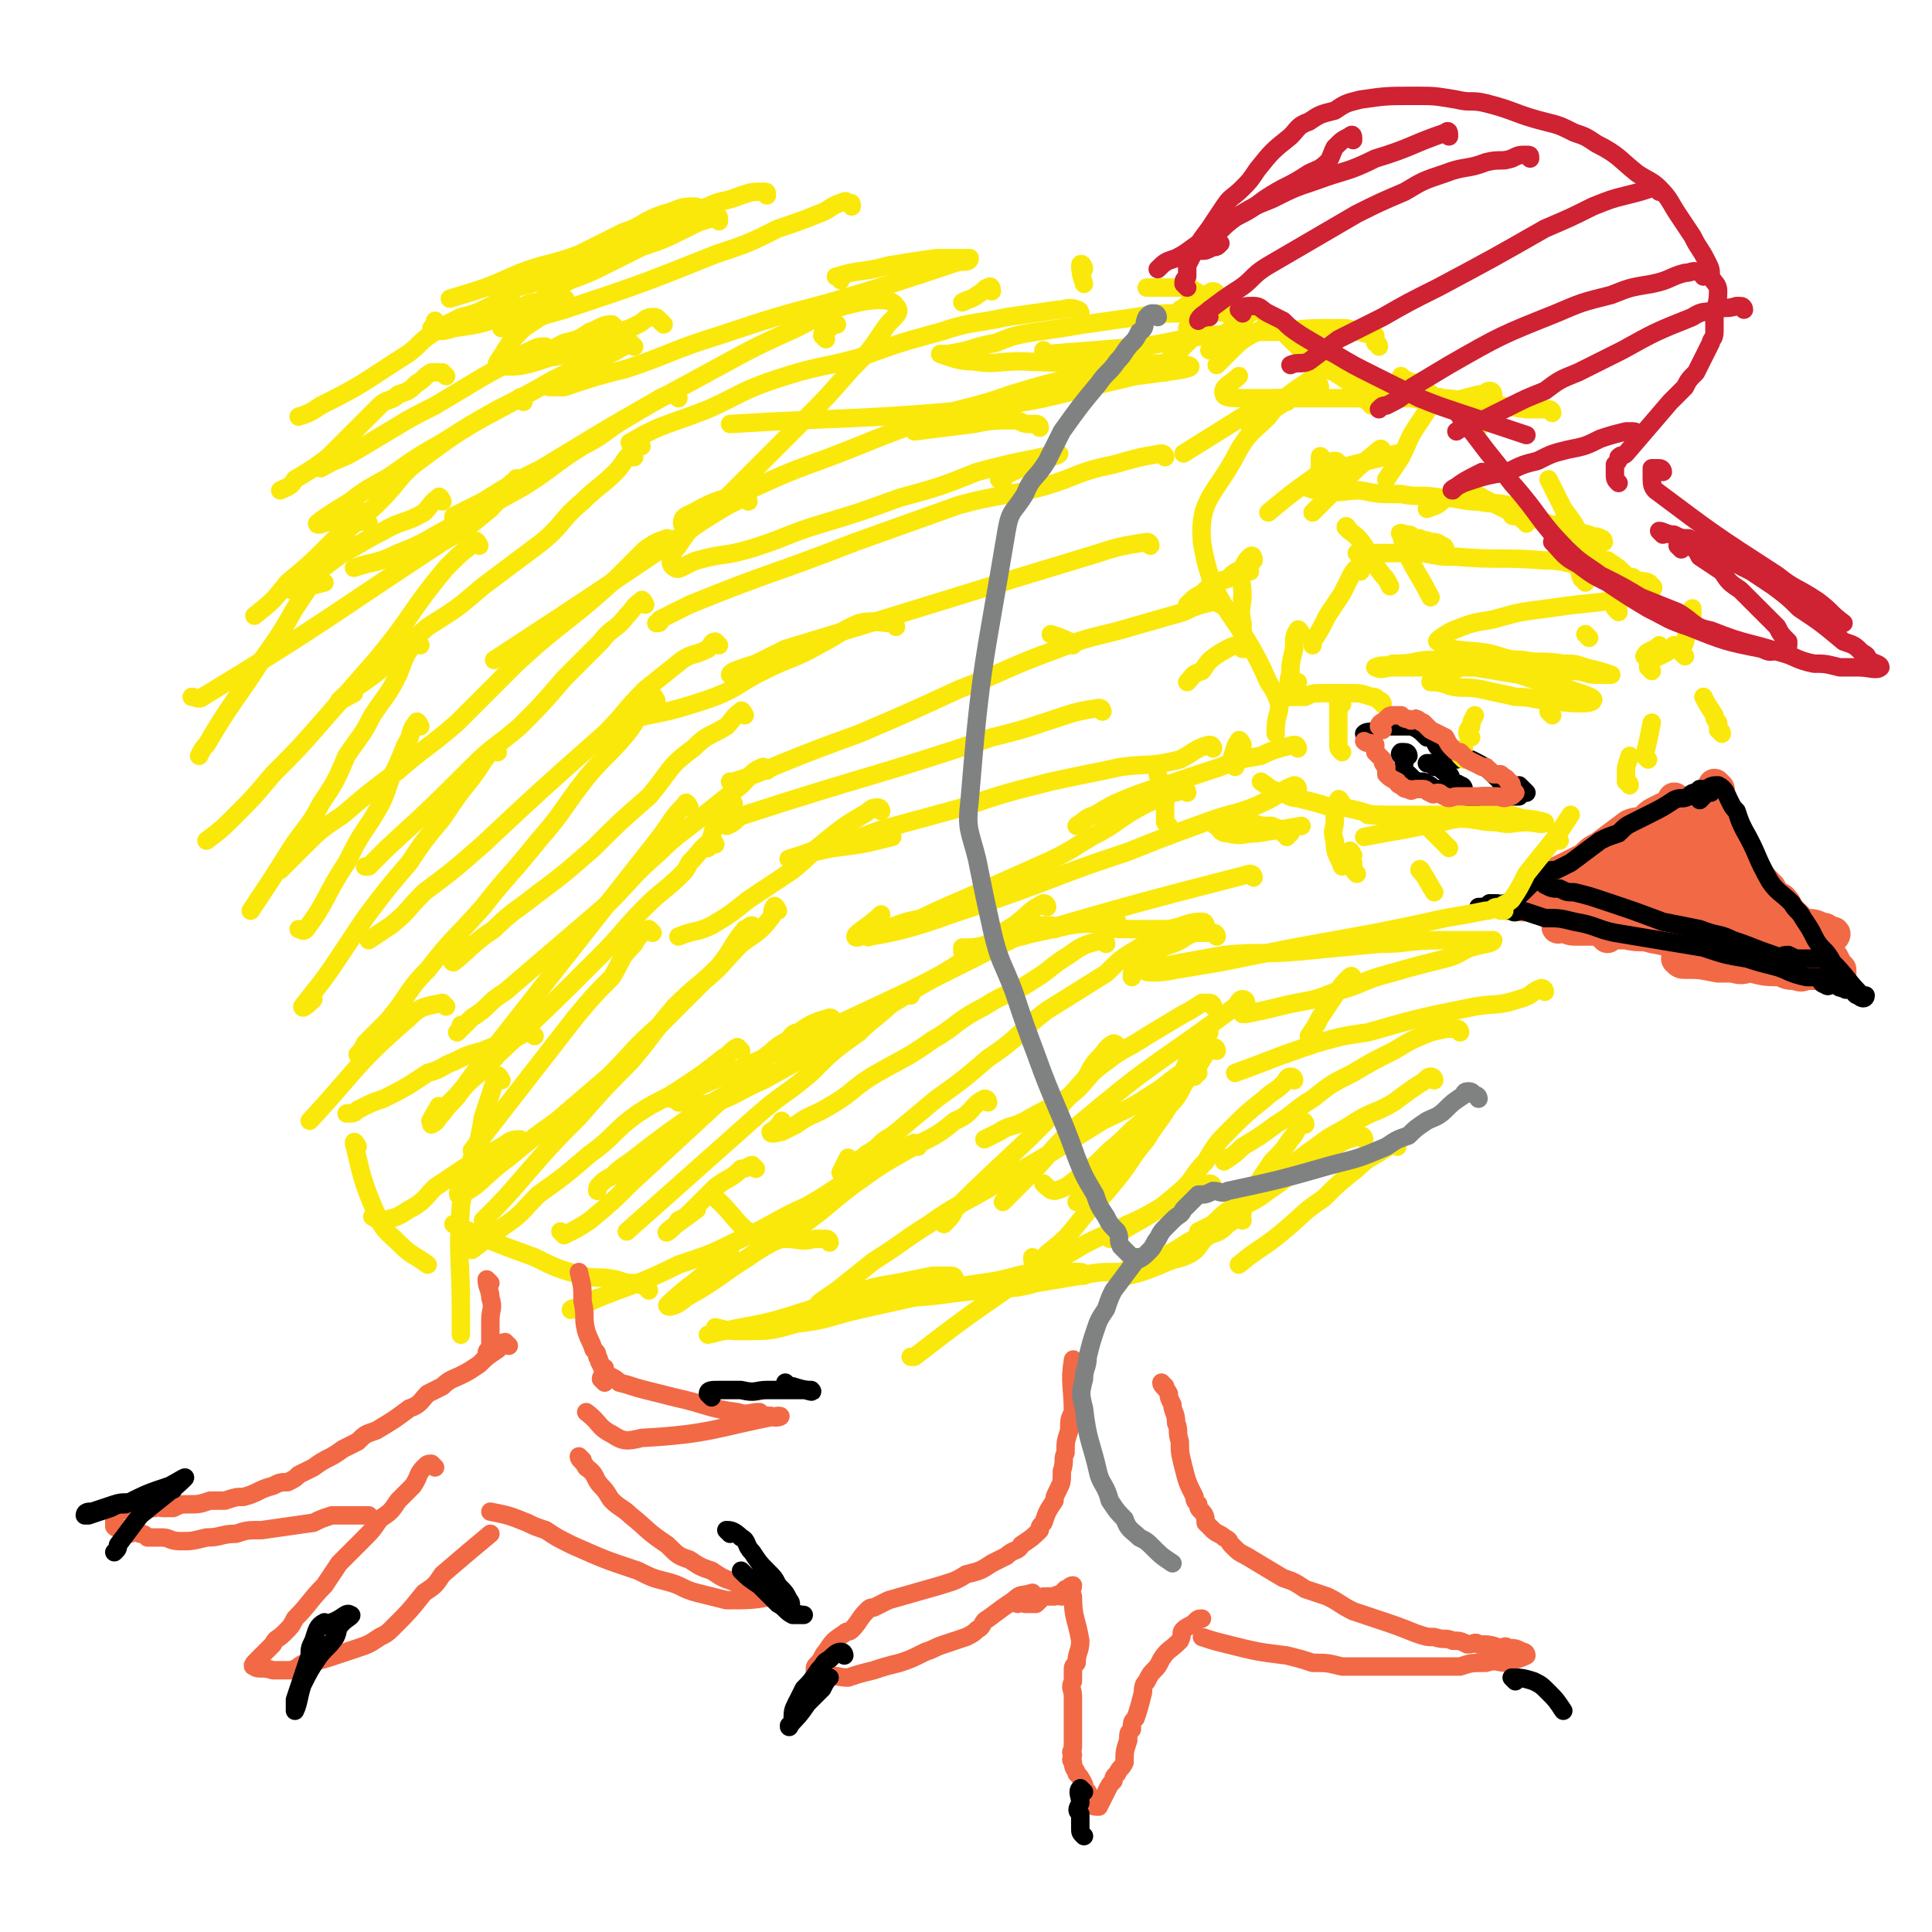 <svg viewBox='0 0 524 524' version='1.1' xmlns='http://www.w3.org/2000/svg' xmlns:xlink='http://www.w3.org/1999/xlink'><g fill='none' stroke='#F26946' stroke-width='9' stroke-linecap='round' stroke-linejoin='round'><path d='M466,214c0,0 -1,-1 -1,-1 0,0 1,1 1,2 0,1 -1,2 0,2 1,3 1,3 3,5 1,2 1,2 1,4 1,2 1,2 2,4 1,2 1,2 2,4 3,4 3,4 6,7 1,2 1,2 3,3 1,1 1,1 2,3 1,1 1,1 2,2 2,2 2,2 4,4 1,1 1,1 2,2 1,2 1,2 2,3 1,1 1,1 2,2 1,2 1,2 2,3 0,1 0,2 0,2 0,0 -1,-1 -2,-2 -4,-2 -4,-2 -8,-4 -3,-1 -3,-1 -5,-1 -3,-1 -3,-1 -7,-2 -3,0 -3,-1 -6,-2 -6,-2 -6,-2 -12,-4 -4,-1 -4,-1 -7,-1 -2,-1 -2,0 -4,-1 -1,0 -1,0 -3,-1 -2,-1 -2,-1 -5,-1 -1,-1 -1,0 -2,-1 -2,0 -1,0 -3,-1 0,0 0,0 -1,-1 '/><path d='M450,230c0,0 -1,-1 -1,-1 1,0 2,0 3,0 2,1 1,2 3,4 1,2 1,2 2,4 3,3 3,2 5,5 3,2 3,2 6,5 2,3 2,3 5,5 '/><path d='M463,219c0,0 -1,-1 -1,-1 1,1 2,1 4,3 2,3 1,3 3,6 1,3 1,4 3,7 2,4 3,3 5,7 2,2 2,2 3,3 '/><path d='M455,218c0,0 -1,-2 -1,-1 1,1 1,2 2,4 1,3 1,3 2,6 3,5 3,4 6,9 2,4 2,4 5,9 5,7 6,6 11,13 '/><path d='M456,225c0,0 -1,-2 -1,-1 1,2 1,3 3,5 2,3 2,3 4,6 3,4 2,4 5,8 5,8 5,8 11,16 0,1 0,1 1,1 '/><path d='M460,228c0,0 -1,-2 -1,-1 1,2 2,3 4,6 1,2 1,2 3,4 1,1 1,1 2,3 0,1 0,1 1,2 1,2 1,2 1,3 0,1 0,1 0,2 -1,1 -1,0 -2,0 -2,1 -3,0 -5,0 -2,0 -2,1 -3,0 -3,0 -3,0 -5,0 -2,-1 -2,0 -4,-1 -4,0 -4,0 -7,-1 -2,0 -2,1 -4,0 -2,0 -2,0 -4,-1 0,0 0,0 -1,0 -1,0 -1,0 -2,0 -1,0 -1,0 -2,0 -1,0 -1,0 -1,0 -3,0 -3,0 -6,0 0,0 -1,0 -1,0 -1,1 -1,1 -3,2 -1,0 -1,-1 -2,-1 -1,0 -1,0 -1,0 -2,0 -2,0 -3,0 -1,0 -1,1 -1,0 0,0 1,0 2,-1 1,0 1,0 2,-1 2,-1 2,-1 5,-3 2,-1 2,-2 4,-3 3,-3 3,-2 6,-5 4,-2 3,-3 7,-5 7,-4 7,-4 14,-7 2,-1 2,-1 5,-2 1,0 1,0 3,-1 1,-1 1,-1 3,-2 0,0 1,0 0,0 0,0 -1,1 -2,1 -2,1 -2,2 -4,2 -2,1 -2,0 -4,1 -2,0 -2,0 -4,1 -2,1 -2,1 -3,2 -2,2 -3,1 -5,2 -4,3 -4,3 -8,6 -2,1 -2,1 -4,3 -2,1 -2,1 -4,2 -2,1 -2,1 -4,2 -2,1 -2,1 -5,3 -1,0 -2,1 -2,1 0,0 2,0 3,-1 10,-2 10,-3 20,-5 4,-1 4,-1 8,-1 4,-1 4,-1 8,-2 3,0 3,0 5,-1 4,-1 4,-1 8,-2 0,0 0,0 1,0 1,0 2,0 1,0 -1,0 -2,0 -3,0 -2,0 -2,0 -3,0 -3,1 -3,1 -6,2 -3,0 -3,0 -6,0 -3,1 -3,1 -6,1 -2,1 -2,1 -4,2 -3,1 -4,0 -7,1 -2,1 -3,1 -3,2 0,0 1,0 3,0 2,1 2,0 4,1 2,0 2,1 4,1 2,1 2,0 4,1 6,0 6,0 11,1 2,1 2,1 4,1 2,1 2,0 3,0 1,0 1,0 2,0 1,1 1,2 1,2 0,-1 -1,-1 -2,-2 -3,0 -3,0 -6,0 -4,-1 -3,-1 -7,-2 -5,-1 -6,0 -11,-1 -1,-1 -1,-1 -2,-2 -1,0 -3,0 -3,0 0,0 2,0 3,0 2,1 2,1 4,2 2,1 2,1 4,2 1,0 1,0 2,0 2,0 2,1 4,1 2,1 2,0 4,1 2,0 2,1 4,1 2,1 2,0 4,1 4,0 4,1 7,1 3,1 5,0 5,0 1,0 -1,0 -2,0 -4,0 -4,1 -7,0 -4,0 -4,0 -8,-1 -4,0 -4,0 -8,-1 -4,-1 -4,-1 -7,-1 -5,-1 -5,-1 -9,-2 -1,0 -1,1 -2,0 -1,0 -2,-1 -2,-1 1,-1 3,-1 5,-1 3,0 3,1 6,1 4,1 4,1 8,2 4,0 4,0 9,1 4,1 4,1 9,2 4,1 4,1 8,2 3,1 3,1 6,2 3,1 3,1 6,2 3,0 3,0 5,1 1,0 1,0 2,1 1,0 2,0 1,1 0,0 -1,0 -2,0 -3,0 -3,0 -5,-1 -3,0 -3,0 -5,0 -2,0 -2,0 -4,0 -6,0 -6,0 -12,0 -16,0 -16,0 -32,-1 -3,0 -3,0 -5,0 -2,0 -2,0 -4,0 -2,0 -2,0 -4,-1 -1,0 -2,1 -1,0 0,0 1,-1 2,-1 3,0 4,1 7,0 3,0 3,0 6,-1 '/><path d='M436,254c0,0 -1,-1 -1,-1 2,0 3,0 6,0 4,1 4,0 7,1 5,1 5,1 9,1 15,4 15,4 31,7 2,0 2,0 3,0 1,0 1,0 2,0 1,0 1,0 3,0 0,0 1,0 1,0 -1,1 -1,2 -2,2 -1,1 -1,0 -2,0 -2,0 -2,0 -3,0 -1,0 -1,1 -3,0 -2,0 -2,0 -4,-1 -4,0 -4,0 -8,-1 -2,0 -2,1 -5,0 -2,0 -2,0 -4,0 -5,-1 -5,-1 -9,-1 -1,0 -1,0 -2,-1 '/></g>
<g fill='none' stroke='#000000' stroke-width='5' stroke-linecap='round' stroke-linejoin='round'><path d='M464,215c0,0 -1,-1 -1,-1 1,-1 2,-1 3,-1 2,1 2,2 3,4 1,2 1,2 2,3 1,3 1,3 2,5 4,7 3,7 7,14 2,3 3,3 6,6 1,2 2,2 3,4 2,3 2,3 3,5 2,4 3,3 5,7 4,4 4,5 8,9 0,1 1,0 1,0 0,1 -1,1 -2,0 -1,0 -1,-1 -2,-2 -1,0 -1,1 -2,0 -2,0 -1,-1 -3,-1 -1,0 -1,1 -2,0 -1,0 -1,-1 -2,-2 -2,0 -2,0 -3,0 -5,-1 -5,-2 -9,-3 -4,-1 -4,-1 -7,-2 -6,-1 -6,-1 -12,-3 -12,-2 -12,-2 -24,-4 -5,-1 -5,-2 -11,-3 -4,-1 -4,-1 -8,-1 -3,-1 -3,-1 -6,-2 -2,0 -2,1 -3,0 -2,0 -2,0 -3,-1 -2,0 -2,0 -4,0 -1,0 -2,1 -2,0 1,0 2,0 3,-1 1,0 1,0 2,0 1,0 1,1 2,0 1,0 1,0 2,-1 2,-1 2,-1 4,-3 2,-2 2,-2 5,-4 1,-1 1,-1 3,-1 2,-1 2,-1 4,-2 4,-3 4,-3 8,-6 2,-1 2,-1 5,-2 2,-2 2,-2 4,-3 2,-1 2,-1 4,-2 4,-2 4,-2 7,-4 2,-1 2,0 4,-1 1,-1 1,-1 2,-1 1,-1 1,-1 1,-1 1,0 2,0 2,0 0,1 -1,2 -2,3 '/><path d='M498,264c0,0 0,-1 -1,-1 0,-1 0,-1 -1,-2 -1,0 -1,-1 -2,-1 -1,0 -2,0 -3,0 -1,0 -1,0 -3,0 -1,0 -1,0 -3,-1 -2,0 -2,1 -4,0 -6,-2 -5,-2 -11,-4 -4,-2 -4,-1 -9,-3 -5,-1 -5,-1 -10,-2 -8,-3 -8,-3 -17,-6 -3,-1 -3,-1 -7,-2 -2,0 -2,0 -4,-1 -2,0 -2,0 -4,-1 -1,-1 0,-1 -1,-2 '/><path d='M371,200c0,0 -1,-1 -1,-1 1,-1 2,0 3,-1 1,0 1,-1 2,-1 1,0 1,0 2,0 1,0 1,0 2,0 1,0 1,0 2,0 1,0 1,0 2,0 2,1 2,1 4,3 2,0 2,0 3,1 2,1 2,1 4,2 2,2 2,2 5,3 4,2 4,2 7,5 1,1 1,1 2,2 1,0 1,0 2,1 1,0 1,-1 2,-1 1,1 1,1 2,2 '/><path d='M382,205c0,0 0,-1 -1,-1 0,0 -1,0 -1,0 -1,1 1,1 1,2 0,2 -1,2 0,3 0,1 0,1 1,1 2,2 2,2 4,2 2,1 2,1 3,2 2,0 2,0 3,0 2,1 2,1 3,1 2,1 2,1 3,1 2,1 2,0 4,0 5,0 5,0 10,0 '/><path d='M389,208c0,0 0,-1 -1,-1 0,0 -1,0 -1,0 '/><path d='M397,214c0,0 0,-1 -1,-1 -1,-1 -1,0 -2,-1 -1,-1 0,-1 -1,-2 -2,-1 -2,-1 -3,-3 '/><path d='M395,206c0,0 0,-1 -1,-1 -1,-1 -1,0 -2,-1 -2,-1 -2,-1 -3,-3 -2,-2 -2,-2 -4,-5 -1,0 -1,0 -1,-1 '/></g>
<g fill='none' stroke='#FAE80B' stroke-width='5' stroke-linecap='round' stroke-linejoin='round'><path d='M467,199c0,0 0,-1 -1,-1 0,-1 0,-1 0,-2 -1,-1 -1,-1 -1,-2 -2,-3 -2,-3 -3,-5 '/><path d='M457,178c0,0 -1,-1 -1,-1 0,-2 1,-2 1,-3 1,-4 1,-4 2,-7 0,-1 0,-1 0,-2 '/><path d='M448,182c0,0 -1,-1 -1,-1 0,-1 0,-1 1,-2 2,-1 2,-1 4,-2 1,-1 1,-1 2,-2 '/><path d='M447,179c0,0 -1,-1 -1,-1 1,-2 2,-1 4,-3 '/><path d='M439,166c0,0 -1,-1 -1,-1 0,-1 1,-1 1,-2 0,-2 0,-2 0,-4 '/><path d='M432,149c0,0 0,-1 -1,-1 -1,-1 -1,-1 -2,-2 -2,-4 -2,-4 -5,-8 -2,-4 -2,-4 -4,-8 '/><path d='M401,116c0,0 0,-1 -1,-1 -1,-1 -1,-2 -2,-2 -2,-2 -3,-1 -6,-3 -3,-2 -3,-3 -7,-5 -2,-2 -3,-1 -5,-3 '/><path d='M325,80c0,0 0,-1 -1,-1 -1,-1 -1,-1 -2,-1 -1,0 -1,0 -2,0 -4,0 -4,0 -9,0 '/><path d='M294,73c0,-1 -1,-2 -1,-1 0,1 0,2 1,5 '/><path d='M330,80c0,0 0,-1 -1,-1 -1,0 -1,1 -2,1 -1,1 -1,1 -2,1 -3,1 -3,2 -5,3 0,0 0,0 0,0 '/><path d='M347,89c0,0 0,-1 -1,-1 -1,0 -1,0 -2,0 -4,3 -4,2 -8,5 -3,3 -3,3 -6,6 '/><path d='M349,109c0,0 0,-1 -1,-1 -1,0 -1,0 -2,0 -1,1 -1,1 -2,2 -4,2 -4,2 -7,3 -8,5 -8,5 -16,10 '/><path d='M363,126c0,0 0,-1 -1,-1 -1,0 -1,1 -2,2 -2,1 -2,1 -3,2 -7,5 -7,5 -13,10 '/><path d='M339,155c0,0 0,-1 -1,-1 -3,1 -3,1 -5,3 -4,1 -4,1 -7,4 -2,1 -2,1 -4,3 '/><path d='M337,176c0,0 0,-1 -1,-1 -2,0 -3,1 -5,2 -3,2 -3,2 -5,5 -3,1 -2,1 -4,3 '/><path d='M337,202c0,0 -1,-2 -1,-1 -1,1 -1,2 -2,5 0,1 1,1 1,2 '/><path d='M350,226c0,0 -1,-1 -1,-1 0,0 0,1 0,2 '/><path d='M367,232c0,0 -1,-2 -1,-1 0,1 0,2 1,3 0,2 0,2 1,3 '/><path d='M386,237c0,0 -1,-2 -1,-1 2,2 2,3 4,6 '/><path d='M423,228c0,0 -1,-1 -1,-1 '/><path d='M447,206c0,0 -1,-1 -1,-1 1,-4 1,-4 2,-9 '/><path d='M446,160c0,0 0,-1 -1,-1 -1,-1 0,-1 -2,-2 0,-1 -1,0 -2,-1 -2,-2 -2,-2 -5,-4 '/><path d='M372,110c0,0 0,-1 -1,-1 -1,-1 -1,-1 -2,-1 -2,0 -2,0 -3,-1 '/><path d='M375,123c0,0 0,-2 -1,-1 -6,5 -6,5 -12,11 -3,3 -3,3 -6,6 '/><path d='M369,155c0,0 0,-2 -1,-1 -1,1 -1,1 -2,3 -1,2 -1,2 -2,4 -2,3 -2,3 -4,6 -2,4 -2,4 -4,7 0,1 0,1 0,1 '/><path d='M364,191c0,0 -1,-2 -1,-1 0,2 0,3 0,7 0,3 0,3 0,5 0,1 0,1 1,2 '/><path d='M389,226c0,0 -1,-2 -1,-1 2,2 3,3 5,5 '/><path d='M442,213c0,0 0,-1 -1,-1 0,-1 0,-1 0,-2 0,-2 0,-2 1,-5 '/><path d='M437,156c0,0 0,-1 -1,-1 -1,-2 -1,-2 -2,-3 0,-1 0,-1 -1,-1 -1,-1 -1,-1 -2,-2 '/><path d='M359,125c0,0 -1,-2 -1,-1 0,1 0,2 0,3 -1,3 -1,3 -1,5 '/><path d='M397,206c0,0 -1,-1 -1,-1 0,-1 0,-1 1,-2 '/><path d='M431,173c0,0 -1,-1 -1,-1 '/><path d='M400,136c0,0 0,-1 -1,-1 0,-1 -1,0 -1,-1 -2,0 -2,-1 -3,-1 -1,0 -1,1 -3,2 -2,2 -2,2 -5,3 '/><path d='M340,152c0,0 0,-2 -1,-1 -1,1 -1,1 -2,3 -1,3 0,4 0,7 0,4 -1,4 0,8 0,4 0,4 1,7 '/><path d='M399,200c0,0 -1,-1 -1,-1 0,-1 0,-1 1,-2 0,-1 0,-1 1,-3 '/><path d='M414,142c0,0 0,-1 -1,-1 -1,-1 -1,-1 -2,-1 -1,0 -1,0 -1,-1 -4,-2 -4,-2 -8,-4 -1,-1 -1,0 -2,-1 '/><path d='M366,144c0,0 -1,-2 -1,-1 2,2 3,2 5,5 2,4 2,4 5,8 1,1 1,1 2,3 '/><path d='M421,194c0,0 -1,-1 -1,-1 0,-1 1,-1 1,-2 0,-1 -1,-1 -2,-2 -1,-4 -1,-4 -2,-8 '/><path d='M392,149c0,0 0,-1 -1,-1 -1,-1 -2,-1 -3,-1 -2,-1 -2,0 -3,-1 -2,0 -2,-1 -3,-1 -1,0 -3,-1 -2,0 2,8 4,9 8,17 '/><path d='M435,147c0,0 0,-1 -1,-1 -1,-1 -2,0 -3,-1 -4,-1 -5,-1 -8,-2 -6,-2 -6,-2 -11,-4 0,0 0,0 0,0 '/><path d='M358,105c0,0 0,-1 -1,-1 -1,0 -1,0 -3,1 -4,3 -4,3 -7,5 -5,3 -4,3 -8,6 '/><path d='M405,107c0,0 0,-1 -1,-1 -1,0 -1,1 -3,1 -4,1 -4,1 -7,2 -6,0 -6,0 -11,-1 -8,-1 -8,-1 -15,-3 -3,-2 -3,-2 -6,-4 -3,-1 -3,-1 -5,-3 -2,-1 -2,-1 -4,-3 -2,-2 -2,-2 -4,-4 -3,-3 -3,-3 -6,-6 -1,0 -1,-1 -1,-1 -2,0 -2,0 -3,1 -3,2 -3,2 -6,5 -2,2 -2,2 -4,4 -1,1 -1,1 -1,1 '/><path d='M391,109c0,0 0,-2 -1,-1 -1,0 -1,1 -2,2 -2,3 -2,3 -4,6 -2,3 -2,4 -4,8 -2,3 -2,3 -4,6 '/><path d='M353,172c0,0 -1,-2 -1,-1 -1,1 -1,2 -1,5 -1,4 -1,4 -1,7 -1,2 0,2 0,3 '/><path d='M364,218c0,0 -1,-2 -1,-1 -1,2 -1,3 -1,6 0,2 -1,2 0,5 0,4 1,4 2,7 '/><path d='M408,247c0,0 -1,-1 -1,-1 1,-1 2,-1 3,-2 2,-3 2,-3 4,-7 4,-5 4,-5 8,-10 2,-3 2,-3 4,-6 '/><path d='M430,158c0,0 0,-1 -1,-1 -1,-2 0,-2 -1,-3 -2,-2 -2,-1 -3,-3 0,-1 -1,-1 -1,-2 0,-4 0,-4 0,-8 '/><path d='M368,101c0,0 0,-1 -1,-1 -2,-1 -2,-1 -4,-1 -1,0 -1,0 -2,0 -2,1 -2,1 -3,2 -4,3 -4,3 -7,5 -4,3 -4,3 -7,7 -4,4 -5,4 -8,9 -6,12 -11,13 -10,25 3,19 10,19 18,38 2,3 2,3 3,6 0,3 -1,3 -1,7 0,0 0,0 0,1 '/><path d='M367,266c0,0 0,-2 -1,-1 -2,2 -2,2 -4,5 -2,3 -2,3 -4,6 -1,2 -1,2 -3,5 '/><path d='M327,251c0,0 0,-1 -1,-1 -4,0 -4,1 -9,2 -5,0 -5,0 -10,0 -5,0 -5,0 -9,-1 '/><path d='M291,175c0,0 0,-1 -1,-1 -2,-1 -2,-1 -5,-2 '/><path d='M316,101c0,0 -1,-1 -1,-1 2,-3 3,-3 5,-5 2,-2 2,-2 4,-4 1,-1 1,-2 1,-2 -1,-1 -2,0 -3,0 '/><path d='M269,79c0,0 0,-2 -1,-1 -1,0 -1,1 -3,2 -1,1 -2,1 -4,2 '/><path d='M203,136c0,0 -1,-2 -1,-1 -5,2 -6,3 -11,6 -28,19 -28,19 -57,38 '/><path d='M199,218c0,0 -1,-2 -1,-1 -2,2 -2,3 -4,6 -1,4 -1,4 -2,7 0,0 0,0 0,0 '/><path d='M215,285c0,0 -1,-1 -1,-1 0,1 0,2 2,3 1,1 1,0 2,0 '/><path d='M317,224c0,0 -1,-1 -1,-1 0,-3 0,-3 0,-6 -1,-3 -1,-3 -2,-7 '/><path d='M282,116c0,0 0,-1 -1,-1 -1,0 -1,0 -2,0 -2,0 -2,-1 -4,-1 -6,0 -6,0 -11,1 -8,1 -8,1 -16,2 '/><path d='M224,92c0,0 -1,-1 -1,-1 0,-1 1,-2 2,-2 0,-1 1,-1 2,-1 '/><path d='M161,102c0,0 -1,-1 -1,-1 0,-1 0,-2 0,-2 2,-2 2,-2 4,-3 '/><path d='M167,89c0,0 -1,-1 -1,-1 -3,0 -3,1 -6,2 -3,2 -3,2 -7,3 -2,1 -2,1 -5,3 -2,0 -2,0 -3,1 '/><path d='M231,56c0,-1 0,-1 -1,-1 -1,-1 -1,0 -2,0 -3,1 -3,2 -6,3 -5,2 -5,2 -11,4 -8,4 -8,4 -17,7 -20,8 -20,8 -41,15 -7,2 -7,2 -13,4 -2,1 -2,1 -4,1 '/><path d='M208,53c0,-1 0,-1 -1,-1 -3,0 -3,0 -6,1 -5,2 -5,1 -9,3 -7,2 -7,2 -13,5 -13,6 -13,7 -26,12 -4,3 -5,2 -9,4 -4,1 -4,1 -8,2 '/><path d='M189,57c0,-1 0,-1 -1,-1 -4,0 -4,1 -8,2 -6,2 -5,3 -11,5 -6,3 -6,3 -12,6 -8,3 -8,2 -16,5 -9,4 -9,4 -19,7 '/><path d='M195,60c0,-1 0,-2 -1,-1 -4,1 -4,1 -8,3 -6,3 -6,3 -12,5 -6,3 -6,3 -12,6 -6,3 -7,2 -12,6 -5,3 -4,4 -7,9 '/><path d='M228,76c0,-1 -2,-1 -1,-1 6,-2 7,-1 14,-3 6,-1 6,-1 13,-2 3,0 3,0 6,0 2,0 3,0 3,0 0,1 -1,1 -3,1 -18,6 -18,6 -35,11 -15,4 -15,4 -30,9 -13,4 -13,5 -25,9 -8,2 -8,2 -17,5 -2,0 -2,0 -4,0 '/><path d='M293,85c0,0 0,-1 -1,-1 -2,-1 -3,0 -5,0 -7,1 -7,1 -14,2 -9,2 -9,1 -18,4 -11,3 -11,3 -22,7 -11,3 -11,2 -23,6 -9,3 -9,4 -18,8 -10,4 -13,4 -21,9 -1,0 2,0 3,1 '/><path d='M307,99c0,0 0,-1 -1,-1 -6,1 -6,2 -13,4 -9,2 -9,2 -19,5 -11,4 -12,3 -23,7 -14,5 -13,5 -26,10 -11,4 -11,4 -22,9 -8,3 -8,2 -15,6 -2,1 -3,1 -3,3 0,0 1,0 1,0 '/><path d='M316,124c0,0 0,-1 -1,-1 -6,1 -6,1 -13,3 -10,2 -9,3 -19,6 -12,3 -12,2 -23,5 -14,5 -14,5 -28,10 -23,9 -23,8 -45,17 -4,2 -4,2 -8,4 0,1 0,1 -1,1 '/><path d='M312,148c0,0 0,-1 -1,-1 -6,1 -7,1 -13,3 -43,13 -42,13 -85,26 -4,2 -4,2 -8,4 -3,1 -7,2 -7,3 1,1 5,0 9,-1 '/><path d='M331,164c0,0 0,-1 -1,-1 -4,1 -5,1 -9,3 -7,2 -7,2 -14,4 -10,3 -10,2 -20,6 -14,5 -14,6 -27,11 -13,6 -13,6 -27,12 -11,4 -11,4 -21,8 -7,3 -7,3 -13,5 0,0 0,0 -1,0 '/><path d='M299,193c0,0 0,-1 -1,-1 -6,1 -6,1 -12,3 -9,3 -9,3 -17,5 -33,11 -33,10 -67,21 -3,1 -2,2 -5,3 '/><path d='M329,203c0,0 0,-1 -1,-1 -4,1 -4,2 -8,4 -8,2 -8,1 -16,2 -9,2 -10,2 -19,4 -12,3 -12,3 -24,7 -11,3 -11,3 -22,6 -8,3 -8,3 -17,5 -4,2 -9,3 -8,3 1,0 6,-2 12,-3 8,-1 8,-1 16,-3 '/><path d='M352,214c0,0 0,-1 -1,-1 -3,1 -3,2 -7,4 -8,4 -9,3 -17,6 -11,4 -11,4 -21,8 -12,4 -12,4 -25,9 -11,4 -11,4 -23,8 -11,4 -16,5 -22,6 -2,1 3,-2 7,-3 5,-2 5,-1 10,-3 '/><path d='M340,238c0,0 0,-1 -1,-1 -31,8 -31,8 -62,17 -5,1 -5,1 -9,2 -3,1 -4,1 -7,1 0,0 0,1 0,1 5,-1 5,-1 10,-3 10,-2 10,-2 19,-4 6,-1 7,0 13,-1 '/><path d='M330,254c0,0 0,-1 -1,-1 -2,0 -3,0 -5,0 -3,1 -3,2 -6,3 -3,1 -3,1 -5,3 -3,1 -3,1 -5,3 -1,1 -1,2 -1,3 '/><path d='M407,247c0,0 0,-1 -1,-1 -1,0 -1,1 -3,1 -5,1 -5,1 -11,2 -9,2 -9,2 -19,4 -11,2 -11,2 -22,4 -10,2 -10,2 -20,4 -6,1 -6,1 -12,2 -4,1 -10,1 -8,0 4,-1 10,-2 21,-4 10,-1 10,0 21,-1 10,-1 10,-1 21,-2 8,0 8,-1 17,-1 4,0 4,0 8,0 3,0 6,0 6,0 0,1 -3,1 -6,2 -3,1 -3,2 -7,3 -8,2 -8,2 -15,4 -8,2 -7,3 -15,5 -7,3 -7,2 -15,4 -4,1 -4,1 -9,2 -1,0 -1,0 -1,0 '/><path d='M419,269c0,0 0,-1 -1,-1 -3,1 -2,2 -6,3 -6,2 -6,1 -12,2 -15,3 -15,3 -29,7 -7,1 -7,1 -14,3 -12,4 -11,4 -22,8 '/><path d='M396,280c0,0 0,-1 -1,-1 -3,0 -3,0 -7,1 -5,2 -5,2 -10,5 -6,3 -6,3 -11,6 -6,3 -6,3 -11,7 -5,3 -5,4 -10,7 -4,3 -4,3 -9,6 -2,2 -2,2 -5,4 0,0 0,0 0,0 1,-1 1,-1 1,-1 '/><path d='M389,293c0,0 0,-1 -1,-1 -1,0 -1,1 -3,2 -3,2 -3,2 -7,5 -5,3 -5,2 -10,5 -6,4 -6,3 -11,7 -6,4 -6,5 -11,9 -6,4 -6,3 -11,7 -3,2 -3,2 -6,5 -2,1 -2,1 -4,2 0,0 0,0 0,0 '/><path d='M370,309c0,0 0,-1 -1,-1 -3,1 -4,1 -7,3 -4,2 -4,2 -7,4 -6,4 -5,4 -11,8 -5,4 -6,3 -11,7 -5,3 -5,4 -11,7 -3,2 -3,2 -7,4 -2,1 -2,2 -4,2 -1,1 -1,-1 -1,-1 0,-1 1,-1 2,-3 '/><path d='M351,293c0,0 0,-1 -1,-1 -1,0 -1,1 -2,2 -2,2 -3,2 -5,4 -5,4 -5,4 -9,8 -4,4 -4,4 -7,9 -4,4 -3,5 -8,9 -8,7 -9,6 -18,12 '/><path d='M324,292c0,0 -1,-2 -1,-1 -3,4 -2,5 -6,9 -3,5 -3,4 -6,9 -5,6 -4,6 -9,12 -4,5 -5,5 -9,10 -4,5 -4,5 -9,9 -1,1 -1,2 -3,2 -1,1 -1,0 -1,-1 '/><path d='M330,285c0,0 0,-1 -1,-1 -2,1 -2,2 -4,5 -3,4 -3,4 -6,7 -4,4 -5,4 -9,8 -5,4 -4,4 -9,8 -4,4 -4,4 -8,7 -3,2 -3,3 -7,4 -1,0 -2,-1 -3,-2 '/><path d='M338,272c0,0 0,-1 -1,-1 -1,0 -1,1 -2,2 -20,15 -21,14 -40,30 -10,8 -9,9 -17,17 -2,2 -2,2 -4,4 -1,1 -1,1 -2,2 '/><path d='M303,284c0,0 0,-1 -1,-1 -2,1 -2,2 -4,4 -3,3 -2,4 -5,7 -16,18 -17,17 -34,34 -1,2 -1,2 -3,4 '/><path d='M329,273c0,0 0,-1 -1,-1 -1,0 -1,0 -2,0 -3,2 -3,2 -5,3 -5,3 -5,3 -10,6 -6,4 -6,3 -11,7 -6,4 -5,6 -11,10 -5,3 -6,3 -11,6 -4,2 -4,1 -7,3 -2,1 -2,1 -4,2 0,0 0,0 0,0 '/><path d='M317,254c0,0 0,-1 -1,-1 -3,1 -3,2 -7,4 -5,3 -5,3 -9,7 -8,5 -8,5 -16,10 -8,6 -7,7 -16,13 -7,6 -7,6 -14,11 -6,5 -6,5 -12,10 -4,2 -3,3 -7,5 -2,2 -2,1 -4,3 -2,1 -2,3 -3,2 0,0 1,-2 2,-4 '/><path d='M300,256c0,0 0,-1 -1,-1 -4,1 -5,1 -9,4 -5,3 -5,4 -10,7 -6,4 -7,3 -13,7 -8,4 -7,5 -14,9 -7,5 -8,5 -15,9 -7,4 -6,5 -13,9 -5,3 -5,2 -9,5 -2,1 -2,1 -4,2 -1,0 -3,1 -3,0 0,0 2,-1 3,-3 '/><path d='M286,252c0,0 0,-1 -1,-1 -1,0 -1,0 -3,0 -4,2 -4,2 -8,4 -6,3 -6,3 -12,6 -8,4 -8,4 -16,8 -32,15 -32,15 -64,29 '/><path d='M322,215c0,0 0,-1 -1,-1 -1,0 -1,1 -3,1 -3,2 -3,1 -7,3 -8,4 -7,5 -15,9 -8,5 -8,5 -17,9 -9,4 -9,4 -18,8 -7,3 -7,3 -15,7 -4,1 -4,1 -8,2 -3,0 -6,2 -6,1 0,-1 4,-3 7,-6 '/><path d='M352,203c0,0 0,-1 -1,-1 -4,1 -5,1 -9,3 -6,1 -6,1 -11,3 -6,2 -6,2 -12,4 -6,2 -7,2 -12,4 -5,2 -5,2 -10,5 -3,1 -2,1 -5,3 '/><path d='M348,226c0,0 0,-1 -1,-1 -1,-1 -1,0 -2,-1 -3,0 -3,0 -6,-1 -3,0 -3,0 -5,0 -2,0 -2,0 -4,0 0,0 -1,1 0,1 1,1 1,2 3,2 4,1 4,0 8,0 6,-1 6,-1 12,-2 '/><path d='M400,222c0,0 -1,-1 -1,-1 1,0 2,0 4,0 1,0 2,0 1,0 -3,0 -5,0 -9,0 -4,0 -4,0 -7,0 -3,0 -3,0 -7,0 -3,0 -3,0 -6,0 -2,0 -5,0 -4,0 9,1 12,0 24,1 6,0 6,1 11,1 4,1 4,0 8,0 2,0 5,1 5,0 0,0 -3,-1 -6,-1 -3,-1 -3,-1 -6,-1 -4,0 -4,0 -8,1 -4,0 -4,0 -8,1 -5,1 -5,1 -10,2 -6,1 -6,1 -11,2 '/><path d='M382,224c0,0 0,-1 -1,-1 -3,-1 -3,-1 -6,-2 -3,0 -3,0 -6,-1 -4,-1 -4,-1 -8,-1 -3,-1 -3,-1 -7,-2 -3,-1 -3,0 -6,-2 -4,-1 -3,-1 -6,-3 '/><path d='M375,191c0,0 0,-1 -1,-1 -1,-1 -1,-1 -2,-1 -3,-1 -3,-1 -6,-1 -4,0 -4,0 -7,0 -3,0 -3,0 -5,1 -2,0 -2,0 -4,0 -1,0 -3,1 -3,0 1,-1 2,-2 5,-4 '/><path d='M403,180c0,0 -1,-1 -1,-1 5,0 6,0 12,1 1,0 3,0 3,0 -1,1 -3,1 -5,1 -4,1 -4,0 -7,0 -5,0 -5,0 -10,0 -5,0 -5,0 -9,0 -4,0 -4,0 -8,0 -3,0 -3,1 -5,0 -1,0 -1,0 0,0 2,-1 3,0 6,-1 5,0 5,-1 9,-1 6,0 6,1 11,1 4,0 4,0 9,0 2,0 6,0 5,0 -1,0 -5,0 -9,0 -10,0 -10,0 -19,0 -2,0 -2,0 -4,0 -2,0 -4,0 -3,0 3,1 6,1 12,1 5,0 5,0 10,0 6,1 6,1 12,2 6,2 6,2 11,3 5,2 10,3 9,4 0,1 -6,1 -11,0 -5,0 -5,-1 -10,-1 -4,-1 -5,-1 -9,-2 -5,-1 -5,0 -9,-1 -2,-1 -4,-1 -5,-1 0,-1 2,-2 4,-2 3,-1 3,-2 5,-2 11,0 11,1 21,1 5,0 5,0 9,0 3,0 3,1 6,1 1,0 1,0 3,0 0,0 1,0 1,0 -3,-1 -3,-1 -7,-2 -3,-1 -3,-1 -6,-1 -6,-1 -6,0 -11,-1 -5,0 -5,-1 -10,-2 -7,-1 -9,0 -13,-3 -1,0 2,-2 4,-3 5,-2 5,-2 11,-3 7,-2 7,-2 15,-3 13,-2 14,-1 26,-4 2,0 3,-2 2,-2 -1,-2 -3,-1 -6,-2 -5,-2 -5,-2 -11,-3 -6,-1 -6,-2 -12,-2 -12,-1 -12,0 -24,-1 -4,0 -4,0 -9,-1 -4,0 -4,0 -8,0 -5,0 -5,0 -10,0 '/><path d='M410,138c0,0 0,-1 -1,-1 -4,-1 -4,0 -8,-1 -5,0 -5,-1 -10,-1 -6,-1 -6,0 -11,-1 -6,0 -6,0 -11,-1 -5,0 -5,1 -9,0 -3,0 -4,0 -6,-1 -1,0 1,-1 2,-2 3,-2 3,-1 7,-3 8,-2 8,-2 16,-4 '/><path d='M421,112c0,0 0,-1 -1,-1 -1,0 -1,0 -2,0 -2,0 -2,0 -4,0 -7,-1 -7,-1 -13,-2 -5,0 -5,-1 -11,-1 -6,0 -6,0 -12,0 -8,0 -8,0 -15,0 -8,0 -8,0 -15,0 -5,0 -5,0 -10,0 -3,0 -6,0 -6,-1 -1,-2 2,-3 4,-5 '/><path d='M374,94c0,0 0,-1 -1,-1 0,-1 0,-1 0,-2 -2,-1 -2,0 -4,-1 -2,0 -2,-1 -5,-1 -9,0 -9,0 -18,1 -9,0 -9,0 -18,1 -10,1 -10,2 -19,3 -12,1 -12,1 -25,2 -1,0 -1,0 -1,-1 '/><path d='M334,86c0,0 0,-1 -1,-1 -6,-1 -6,0 -12,0 -7,0 -7,0 -13,1 -7,1 -7,1 -14,2 -6,1 -6,1 -13,2 -6,1 -6,1 -11,3 -6,1 -6,2 -13,3 0,0 -2,0 -2,0 3,1 5,2 9,2 6,1 6,0 13,0 22,1 33,0 45,1 4,1 -7,2 -14,3 -22,5 -21,6 -43,9 -33,3 -34,2 -67,4 '/><path d='M180,88c0,0 -1,-1 -1,-1 -1,-1 -1,-1 -2,-1 -2,0 -2,1 -4,2 -2,1 -2,1 -5,2 -4,2 -4,3 -8,4 -5,2 -5,2 -11,3 -6,2 -9,3 -14,2 -1,0 1,-2 2,-4 2,-3 2,-3 5,-6 3,-2 3,-2 6,-4 1,-2 1,-2 3,-3 1,-1 3,-1 2,-1 -1,0 -3,0 -6,1 -3,0 -3,0 -5,1 -3,1 -3,2 -6,3 -6,2 -6,2 -13,3 -3,1 -4,1 -6,0 0,0 1,-1 1,-2 '/><path d='M139,82c0,0 -1,-1 -1,-1 -3,0 -3,1 -5,2 -4,2 -4,2 -8,3 -4,2 -4,2 -7,4 -5,3 -4,4 -9,7 -11,7 -10,7 -22,13 -3,2 -3,2 -6,3 '/><path d='M121,102c0,0 -1,-1 -1,-1 -2,0 -2,0 -3,0 -2,1 -2,2 -4,3 -2,2 -2,2 -5,3 -2,2 -3,1 -5,3 -7,7 -7,7 -14,14 -4,3 -4,3 -9,6 -1,2 -2,2 -4,3 0,0 0,0 0,0 '/><path d='M149,95c0,0 -1,-1 -1,-1 -2,0 -2,0 -4,1 -2,1 -3,1 -5,3 -6,3 -6,3 -11,6 -5,3 -5,3 -10,6 -6,3 -6,3 -11,6 -5,3 -5,3 -10,6 -5,3 -5,2 -10,5 '/><path d='M172,94c0,0 -1,-1 -1,-1 -1,0 -1,1 -2,1 -3,2 -4,2 -8,4 -5,2 -5,2 -11,5 -7,4 -7,4 -15,8 -7,4 -7,4 -15,9 -7,4 -7,4 -14,9 -5,3 -6,3 -11,7 -5,3 -8,5 -9,6 0,1 4,-1 7,-2 2,-1 2,-1 4,-2 '/><path d='M120,136c0,0 -1,-2 -1,-1 -2,1 -2,2 -4,4 -5,3 -6,2 -11,5 -6,3 -5,3 -11,6 -4,3 -4,3 -8,6 -3,2 -6,3 -6,4 1,0 5,-1 9,-2 '/><path d='M141,131c0,0 -1,-2 -1,-1 -4,3 -3,4 -7,8 -6,5 -6,5 -13,9 -32,21 -32,22 -65,42 -1,1 -2,0 -3,0 '/><path d='M172,124c0,0 -1,-2 -1,-1 -2,2 -2,3 -4,5 -4,4 -5,4 -9,8 -6,5 -5,6 -11,11 -8,6 -8,6 -16,12 -7,6 -7,6 -15,11 -6,5 -6,6 -12,11 -6,5 -9,6 -12,9 -1,1 2,-1 4,-2 '/><path d='M182,147c0,0 -1,-1 -1,-1 -3,1 -3,1 -6,3 -4,4 -4,4 -8,8 -13,12 -14,11 -27,23 -8,8 -8,8 -16,16 -8,7 -8,6 -16,13 -8,6 -8,6 -15,12 -6,4 -6,4 -11,9 -3,3 -3,3 -6,6 '/><path d='M175,164c0,0 -1,-2 -1,-1 -2,1 -2,2 -4,4 -3,4 -4,3 -7,7 -5,5 -5,5 -10,10 -6,7 -6,7 -12,13 -7,6 -7,5 -13,11 -11,11 -11,11 -23,22 -2,2 -2,2 -5,5 0,0 0,0 -1,0 '/><path d='M195,175c0,0 -1,-1 -1,-1 -1,0 -1,1 -2,2 -4,2 -4,1 -7,3 -5,4 -5,4 -10,8 -6,6 -5,6 -11,12 -17,15 -17,15 -33,30 -8,7 -8,7 -16,13 -5,5 -4,5 -9,9 -3,2 -3,2 -6,4 '/><path d='M202,194c0,0 -1,-2 -1,-1 -2,1 -2,2 -4,4 -5,3 -5,2 -9,6 -7,5 -6,6 -12,13 -8,7 -8,7 -15,14 -8,7 -8,7 -16,13 -5,4 -6,4 -11,9 -6,4 -6,5 -11,9 -1,0 0,-2 0,-2 1,-2 2,-1 3,-3 '/><path d='M208,209c0,0 -1,-1 -1,-1 -3,1 -3,2 -6,5 -5,4 -5,4 -10,8 -6,5 -7,5 -12,10 -8,7 -7,7 -14,14 -14,12 -14,12 -28,24 -5,3 -4,4 -9,7 -2,2 -3,3 -4,4 0,0 1,-1 1,-2 '/><path d='M194,229c0,0 -1,-2 -1,-1 -3,2 -3,3 -6,6 -1,2 -1,2 -2,3 -5,5 -5,4 -10,9 -6,6 -6,7 -12,13 -14,14 -14,14 -28,27 -5,6 -6,5 -11,11 -3,3 -3,3 -6,6 0,1 -2,1 -1,1 0,-1 1,-2 2,-4 '/><path d='M211,247c0,0 -1,-2 -1,-1 -1,1 0,2 -1,3 -3,4 -4,4 -8,7 -5,5 -5,6 -10,10 -6,6 -6,6 -12,12 -7,6 -7,7 -14,14 -7,6 -7,6 -14,12 -7,5 -7,5 -13,10 -7,5 -7,7 -13,10 -1,1 -1,-1 0,-2 3,-4 4,-4 7,-8 '/><path d='M201,285c0,0 -1,-1 -1,-1 -2,1 -2,2 -4,3 -5,4 -5,4 -11,8 -6,4 -6,3 -12,7 -7,5 -6,6 -13,11 -7,6 -7,6 -14,11 -5,5 -4,5 -10,9 -4,3 -4,3 -8,6 '/><path d='M218,281c0,0 -1,-1 -1,-1 -1,0 -2,0 -3,2 -4,2 -3,2 -7,5 -5,5 -5,5 -10,10 -13,12 -13,12 -26,24 -5,5 -5,5 -11,10 -3,2 -3,2 -7,4 0,0 0,0 -1,-1 '/><path d='M247,270c0,0 -1,-1 -1,-1 -2,1 -2,2 -4,3 -4,4 -5,4 -9,8 -7,5 -7,5 -13,11 -7,6 -7,5 -14,11 -18,16 -18,16 -36,32 '/><path d='M205,317c0,0 -1,-1 -1,-1 -1,0 -1,1 -3,1 -3,3 -3,2 -7,5 -3,3 -3,3 -6,6 -2,2 -2,2 -4,3 -1,2 -4,4 -3,3 1,-1 4,-3 8,-6 '/><path d='M268,299c0,0 0,-1 -1,-1 -4,2 -3,4 -8,6 -6,5 -6,4 -13,8 -7,4 -7,4 -14,9 -8,6 -7,6 -14,11 -7,5 -8,4 -15,9 -8,5 -8,6 -17,11 -2,2 -5,3 -5,2 1,-1 3,-3 7,-6 5,-4 5,-4 10,-8 '/><path d='M325,291c0,0 0,-1 -1,-1 -1,0 -1,0 -2,0 -5,3 -5,4 -10,7 -6,4 -7,4 -13,7 -16,10 -16,10 -32,19 -7,4 -8,4 -15,9 -8,5 -7,5 -15,10 -5,4 -5,4 -10,8 -3,2 -6,4 -5,4 0,0 3,-2 6,-4 '/><path d='M329,322c0,0 0,-1 -1,-1 -4,1 -4,2 -8,4 -7,3 -7,4 -14,7 -8,4 -8,3 -16,8 -8,4 -8,3 -16,9 -13,9 -13,9 -26,19 0,0 0,0 -1,0 '/></g>
<g fill='none' stroke='#F26946' stroke-width='5' stroke-linecap='round' stroke-linejoin='round'><path d='M375,198c0,0 -1,-1 -1,-1 0,-1 1,-1 2,-2 1,-1 1,-1 2,-1 1,0 1,0 2,0 1,1 1,1 2,1 1,1 1,0 2,0 1,0 1,1 2,1 1,1 1,1 2,2 2,1 2,1 4,2 1,2 1,2 2,3 1,1 1,1 2,1 1,1 1,1 2,2 2,1 2,1 4,2 0,0 0,0 1,0 1,1 1,1 2,2 1,0 1,0 2,0 1,1 2,1 2,2 1,0 1,1 1,1 0,1 1,2 1,2 -1,1 -1,1 -2,1 -1,1 -2,0 -3,0 -1,0 -1,0 -2,0 -1,0 -1,0 -2,0 -1,0 -1,0 -2,0 -1,0 -1,0 -2,0 -1,0 -1,0 -2,0 0,0 0,0 -1,0 -1,0 -2,1 -3,0 -1,0 -1,-1 -2,-1 -1,0 -1,1 -2,0 -1,0 -1,-1 -2,-1 -1,0 -1,0 -2,0 -1,0 -1,1 -2,0 -1,0 -1,0 -2,-1 0,0 -1,0 -1,-1 -2,-1 -2,-1 -3,-2 0,-1 0,-1 0,-2 -1,-1 -1,-1 -1,-2 -1,-1 -1,-1 -2,-2 0,-1 0,-1 0,-2 -2,-1 -2,0 -3,-1 '/></g>
<g fill='none' stroke='#FAE80B' stroke-width='5' stroke-linecap='round' stroke-linejoin='round'><path d='M328,280c0,0 0,-2 -1,-1 -2,2 -2,2 -3,5 -3,5 -2,6 -6,11 -4,6 -5,5 -9,11 -5,6 -5,6 -10,13 -3,4 -4,3 -7,7 '/><path d='M354,305c0,0 0,-1 -1,-1 -1,1 -1,3 -3,5 -2,3 -2,3 -5,6 -2,3 -2,3 -4,6 -2,4 -2,4 -4,7 0,1 0,1 0,1 '/><path d='M379,311c0,0 0,-1 -1,-1 -1,0 -1,1 -3,2 -3,2 -4,2 -7,5 -5,4 -5,4 -9,8 -6,4 -5,4 -11,9 -6,5 -6,4 -12,9 '/><path d='M337,331c0,0 0,-1 -1,-1 -1,0 -1,1 -3,2 -2,2 -2,2 -5,3 -3,2 -2,3 -5,5 -4,2 -4,1 -8,3 -5,2 -5,2 -9,3 '/><path d='M312,344c0,0 0,-1 -1,-1 -4,0 -4,1 -7,2 -6,0 -6,0 -11,1 -6,1 -6,1 -12,2 -7,2 -7,1 -15,2 -12,1 -12,2 -25,2 -3,1 -3,0 -6,-1 '/><path d='M225,337c0,0 0,-1 -1,-1 -1,0 -1,0 -3,0 -4,1 -4,0 -8,0 -3,0 -4,2 -7,0 -7,-4 -6,-6 -13,-12 '/><path d='M284,246c0,0 0,-1 -1,-1 -4,2 -4,3 -8,6 -7,4 -6,5 -13,9 -9,6 -9,5 -18,11 -10,6 -10,6 -19,12 -9,5 -9,5 -18,10 -7,3 -7,4 -13,6 -5,1 -5,0 -10,0 '/><path d='M239,220c0,0 0,-1 -1,-1 -2,0 -2,1 -4,2 -5,3 -5,3 -10,7 -5,4 -4,4 -9,8 -6,4 -6,4 -12,8 -5,4 -5,4 -10,7 -4,2 -4,1 -9,3 '/><path d='M243,170c0,0 0,-1 -1,-1 -4,0 -5,-1 -9,0 -5,2 -5,3 -11,6 -7,4 -7,3 -15,7 -8,4 -7,5 -16,8 -12,4 -12,3 -24,6 '/><path d='M272,131c0,0 -1,-1 -1,-1 3,-2 4,-2 8,-4 3,-1 3,-1 5,-2 2,0 4,-1 3,-1 -9,2 -11,2 -22,5 -10,4 -10,4 -21,7 -11,4 -11,4 -21,7 -10,3 -10,4 -20,7 -7,2 -7,1 -14,3 -3,1 -5,3 -6,2 -2,-1 -1,-4 1,-6 5,-8 7,-7 14,-14 9,-9 9,-9 18,-18 8,-8 8,-8 15,-16 5,-5 5,-5 9,-11 2,-3 5,-4 3,-6 -1,-2 -5,-2 -10,-1 -9,2 -9,3 -17,7 -11,5 -11,5 -22,11 -24,13 -24,13 -47,27 -8,4 -8,4 -16,9 -4,2 -4,2 -8,4 0,1 0,1 0,1 '/><path d='M184,108c0,0 -1,-1 -1,-1 -2,0 -2,0 -4,1 -5,3 -5,3 -10,6 -5,3 -5,4 -11,7 -8,5 -8,6 -16,11 -9,5 -9,5 -18,10 -8,4 -8,5 -16,8 -6,3 -6,2 -12,4 '/><path d='M142,109c0,0 -1,-2 -1,-1 -13,7 -14,7 -26,16 -7,5 -6,6 -12,12 -6,6 -7,5 -13,11 -6,6 -6,6 -12,11 -4,5 -4,5 -9,9 '/><path d='M100,142c0,0 -1,-2 -1,-1 -3,1 -3,1 -5,3 -3,4 -3,5 -6,9 -4,6 -4,6 -8,12 -4,7 -4,7 -9,14 -7,11 -8,11 -15,23 -1,1 -1,1 -2,3 '/><path d='M130,148c0,0 -1,-2 -1,-1 -4,3 -4,3 -8,7 -10,12 -9,13 -19,25 -7,8 -7,8 -14,16 -7,8 -7,8 -14,15 -5,6 -5,6 -10,11 -4,4 -4,4 -8,7 '/><path d='M114,175c0,0 -1,-2 -1,-1 -3,3 -3,4 -5,9 -3,6 -3,5 -7,11 -3,6 -3,5 -7,11 -3,7 -3,7 -7,13 -3,6 -4,6 -8,12 -5,8 -5,8 -11,17 '/><path d='M114,197c0,0 -1,-2 -1,-1 -2,2 -1,3 -3,6 -2,5 -2,5 -4,9 -2,6 -2,6 -5,11 -4,6 -4,6 -7,12 -6,9 -5,10 -11,18 -1,1 -1,0 -2,0 '/><path d='M135,204c0,0 -1,-2 -1,-1 -3,3 -3,4 -6,8 -4,5 -4,5 -8,11 -5,6 -5,6 -9,12 -6,7 -6,7 -12,15 -4,6 -4,6 -8,12 -4,6 -6,8 -9,12 0,1 2,-1 3,-2 '/><path d='M178,190c0,0 -1,-2 -1,-1 -4,4 -3,5 -7,10 -5,6 -6,6 -11,12 -7,9 -6,9 -13,17 -8,10 -8,9 -15,18 -8,9 -8,8 -15,17 -6,6 -5,7 -11,14 -3,3 -3,3 -6,6 -1,2 -1,2 -2,3 '/><path d='M187,219c0,0 -1,-2 -1,-1 -4,4 -4,5 -7,9 -22,28 -22,28 -44,56 -5,6 -5,6 -10,13 -2,3 -3,3 -5,6 -2,2 -1,2 -3,3 '/><path d='M177,253c0,0 -1,-1 -1,-1 -2,1 -3,2 -4,4 -4,4 -3,4 -6,9 -5,5 -5,5 -10,11 -14,18 -14,18 -28,36 '/><path d='M205,252c0,0 -1,-1 -1,-1 -1,0 -1,1 -2,1 -4,5 -3,5 -7,10 -6,6 -6,5 -12,11 -6,7 -6,8 -12,15 -7,7 -7,7 -14,15 -7,7 -7,7 -14,15 -6,7 -6,7 -12,13 '/><path d='M226,277c0,0 0,-1 -1,-1 -3,1 -4,1 -7,3 -4,3 -4,3 -8,6 -5,4 -4,5 -9,9 -5,4 -5,3 -11,7 -10,7 -10,7 -19,14 -3,2 -3,2 -5,4 -2,1 -2,1 -3,2 -1,1 -1,1 -1,2 '/><path d='M249,311c0,0 0,-1 -1,-1 -3,1 -3,2 -7,4 -4,3 -4,2 -9,5 -7,4 -6,4 -13,8 -9,4 -9,5 -18,9 -8,4 -8,4 -17,7 -12,6 -12,5 -24,10 -3,1 -6,3 -5,2 0,0 4,-1 7,-3 '/><path d='M259,347c0,0 0,-1 -1,-1 -3,0 -3,0 -5,0 -5,1 -5,1 -10,2 -6,1 -6,1 -12,3 -7,2 -7,3 -14,5 -12,4 -13,3 -25,6 '/><path d='M294,346c0,0 0,-1 -1,-1 -6,0 -6,0 -12,0 -7,1 -7,2 -15,3 -7,1 -7,1 -14,3 -9,2 -9,2 -18,4 -9,2 -9,3 -18,4 -7,2 -7,2 -15,2 -3,0 -3,0 -7,-1 '/><path d='M176,350c0,0 -1,-1 -1,-1 -1,-1 -1,0 -2,-1 -3,0 -3,0 -6,-1 -5,-1 -5,0 -9,-1 -7,-2 -7,-2 -13,-5 -11,-4 -11,-4 -22,-9 '/><path d='M136,293c0,0 -1,-2 -1,-1 -1,1 -1,2 -2,5 -1,3 -1,3 -2,6 -1,6 -1,6 -3,11 -1,7 -2,7 -3,13 -1,14 0,14 0,28 0,4 0,4 0,7 '/><path d='M97,311c0,0 -1,-2 -1,-1 2,8 2,10 6,19 2,5 3,5 6,8 4,4 4,3 8,6 '/><path d='M142,310c0,0 -1,-1 -1,-1 -3,0 -3,1 -5,2 -3,2 -3,1 -6,3 -6,4 -6,4 -12,8 -3,3 -3,4 -7,6 -3,2 -3,2 -7,3 -1,1 -1,0 -3,-1 '/><path d='M145,281c0,0 -1,-1 -1,-1 -2,0 -3,1 -5,2 -4,2 -4,1 -8,3 -4,1 -4,1 -8,3 -3,1 -3,2 -7,3 -6,4 -6,4 -12,7 -3,1 -3,1 -7,3 -1,1 -1,1 -3,1 '/><path d='M121,273c0,0 -1,-1 -1,-1 -5,1 -6,1 -9,4 -15,13 -14,14 -27,28 '/></g>
<g fill='none' stroke='#F26946' stroke-width='5' stroke-linecap='round' stroke-linejoin='round'><path d='M138,365c0,0 -1,-1 -1,-1 -1,0 -1,1 -2,2 -3,2 -3,2 -5,4 -3,2 -3,2 -5,3 -2,1 -3,1 -5,3 -2,1 -2,1 -4,2 -2,2 -2,3 -5,4 -4,3 -4,3 -9,6 -3,1 -3,1 -5,3 -2,1 -2,1 -4,2 -4,3 -4,2 -8,5 -2,1 -2,1 -4,2 -1,1 -1,1 -3,2 -2,0 -2,0 -4,1 -4,1 -4,2 -8,3 -2,0 -2,0 -5,1 -2,0 -2,0 -4,0 -3,1 -3,1 -6,1 -2,0 -2,0 -4,1 -1,0 -1,0 -3,0 -1,0 -1,-1 -2,0 -2,0 -2,1 -4,1 -1,0 -1,0 -3,0 -1,-1 -2,-1 -3,0 -1,0 -1,1 -1,2 0,1 0,1 0,2 1,1 1,0 3,1 0,0 0,0 1,1 1,0 1,-1 3,0 1,0 1,0 2,1 2,0 2,0 4,0 2,0 2,1 5,1 3,0 3,0 7,-1 4,0 4,-1 8,-1 3,-1 3,-1 7,-1 7,-1 7,-1 14,-2 2,-1 2,-1 5,-2 5,0 5,0 10,0 '/><path d='M118,398c0,0 -1,-1 -1,-1 -1,0 -1,0 -2,1 -2,2 -1,2 -3,5 -2,2 -2,2 -4,4 -2,3 -2,3 -5,5 -2,3 -2,3 -5,6 -3,3 -3,3 -6,6 -2,3 -2,3 -4,6 -4,4 -4,5 -8,9 -1,2 -1,2 -3,4 -2,2 -2,1 -3,3 -2,2 -2,2 -4,4 -1,1 -2,2 -1,2 1,1 2,0 5,1 2,0 2,0 5,0 3,-1 2,-2 5,-2 4,-1 4,-1 7,-2 3,-1 3,-1 6,-2 3,-1 3,-1 6,-3 2,-1 2,-1 4,-3 4,-4 4,-4 8,-9 3,-2 3,-2 5,-5 7,-6 7,-6 13,-11 '/><path d='M158,396c0,0 -1,-1 -1,-1 0,1 1,1 2,3 3,2 2,3 4,5 2,2 2,3 3,4 2,2 3,2 5,4 5,4 4,4 10,8 3,3 3,3 6,4 3,2 3,2 6,3 3,2 3,2 6,3 4,2 4,1 8,3 1,0 3,1 2,1 -4,1 -6,1 -12,1 -4,-1 -4,-1 -8,-2 -4,-1 -4,-2 -8,-3 -4,-1 -4,-1 -8,-3 -9,-3 -9,-3 -18,-7 -4,-2 -4,-2 -7,-4 -3,-1 -3,-1 -5,-2 -5,-2 -5,-2 -10,-3 '/><path d='M164,375c0,0 -1,-1 -1,-1 0,-1 1,-1 2,-1 2,1 2,1 3,2 4,1 3,1 7,2 4,1 4,1 8,2 9,2 9,3 17,4 3,1 3,0 6,0 1,1 1,1 3,1 1,1 4,0 2,0 -16,3 -18,5 -37,6 -4,1 -5,1 -8,-1 -4,-2 -3,-3 -7,-6 '/><path d='M164,371c0,0 -1,0 -1,-1 -1,-1 0,-1 -1,-2 0,-1 0,-1 -1,-2 -1,-3 -1,-2 -2,-5 -1,-4 0,-4 -1,-8 0,-4 0,-4 -1,-8 '/><path d='M133,348c0,0 -1,-1 -1,-1 0,2 1,3 1,5 1,3 0,3 0,6 0,4 0,4 0,7 0,1 -1,1 -1,2 '/><path d='M292,370c0,0 -1,-2 -1,-1 -1,6 0,7 0,14 -1,2 -1,2 -1,5 -1,3 -1,3 -1,6 -1,2 0,2 -1,5 0,3 0,3 -1,5 -1,2 -1,2 -1,3 -2,3 -2,3 -3,6 -1,1 -1,1 -1,2 -2,2 -2,2 -5,4 -1,2 -2,1 -4,3 -2,1 -2,1 -4,2 -3,2 -3,2 -7,3 -3,2 -4,2 -7,3 -7,2 -7,2 -14,4 -2,1 -2,1 -4,2 -1,0 -1,0 -2,1 -2,2 -2,3 -4,5 -1,1 -1,0 -2,1 -3,2 -3,2 -5,5 -1,1 -1,2 -2,3 -1,1 -1,1 -1,2 0,1 0,2 0,2 1,0 2,0 3,0 3,-1 3,0 6,0 3,-1 3,-1 7,-2 3,-1 3,-1 7,-2 3,-1 3,-1 7,-3 3,-1 2,-1 5,-2 3,-1 3,-1 6,-2 2,-1 2,-1 3,-2 2,-1 1,-2 3,-3 4,-3 4,-3 7,-5 2,-2 2,-1 5,-2 '/><path d='M276,435c0,0 -1,-1 -1,-1 1,0 1,0 3,1 1,0 1,0 3,0 1,-1 1,-1 2,-2 1,0 1,0 3,0 1,-1 1,0 2,0 0,-1 0,-1 1,-2 1,0 1,-1 2,-1 0,1 -1,2 0,3 0,6 1,6 2,12 0,3 -1,3 -1,6 -1,1 -1,1 -1,2 0,2 0,2 0,3 -1,2 0,2 0,4 0,2 0,2 0,3 0,2 0,2 0,3 0,1 0,1 0,3 0,2 0,2 0,5 0,1 -1,1 0,2 0,1 -1,1 0,2 0,2 1,2 1,3 1,1 1,1 2,3 0,1 0,1 1,2 0,2 0,2 1,3 0,1 1,1 2,1 1,-2 1,-2 2,-4 1,-2 1,-2 2,-3 0,-1 0,-1 1,-2 1,-2 1,-1 2,-3 0,-3 0,-3 1,-6 0,-2 0,-2 1,-3 0,-2 0,-2 1,-3 1,-3 1,-3 2,-7 0,-1 0,-2 1,-3 1,-2 1,-2 2,-3 1,-1 1,-1 2,-3 2,-3 2,-2 5,-5 1,-2 0,-2 1,-3 1,-1 2,-1 3,-2 1,-1 1,-1 2,-1 '/><path d='M316,376c0,0 -1,-1 -1,-1 0,1 1,1 2,3 0,1 0,1 1,3 0,2 1,2 1,5 1,2 0,2 1,5 0,3 0,3 1,7 1,4 1,4 3,8 0,1 0,1 1,2 0,1 0,1 1,2 1,1 1,2 1,3 1,1 1,1 2,2 1,1 2,1 3,2 2,1 1,1 2,2 2,2 2,2 4,3 5,3 5,3 10,6 3,1 3,1 6,3 3,1 3,1 6,2 4,2 3,2 7,4 3,1 3,1 6,2 6,2 6,2 11,4 3,1 3,1 5,1 3,1 3,0 5,1 2,0 2,0 4,1 2,0 2,-1 3,0 3,0 3,0 6,1 1,0 1,-1 2,0 2,0 2,0 4,1 0,0 1,0 1,1 -2,1 -3,1 -5,2 -3,0 -3,-1 -6,0 -4,0 -4,0 -7,1 -4,0 -4,0 -7,0 -9,0 -9,0 -17,0 -4,0 -4,0 -8,0 -4,-1 -4,-1 -8,-1 -3,-1 -3,-1 -7,-2 -8,-1 -8,-1 -16,-3 -4,-1 -4,-1 -7,-2 '/></g>
<g fill='none' stroke='#000000' stroke-width='5' stroke-linecap='round' stroke-linejoin='round'><path d='M47,404c-1,0 -1,-1 -1,-1 -6,2 -6,2 -12,5 -2,0 -2,0 -4,1 -3,1 -3,1 -6,2 -1,0 -1,0 -1,0 0,-1 1,-1 2,-1 3,-1 3,-1 6,-2 3,-1 3,0 6,-1 3,-1 3,-2 6,-3 1,0 1,0 3,-1 2,-1 5,-3 4,-2 -3,3 -6,5 -12,10 -3,4 -3,4 -6,8 0,1 0,1 -1,2 '/><path d='M89,441c0,0 -1,-1 -1,-1 -2,1 -2,2 -3,5 -1,2 -1,2 -1,4 -1,3 -1,3 -2,6 -1,3 -1,3 -2,6 0,1 0,3 0,3 1,-2 1,-4 2,-7 2,-4 2,-4 4,-7 2,-3 3,-3 5,-6 1,-2 0,-2 2,-4 1,-1 3,-2 2,-2 -1,-1 -2,1 -5,2 '/><path d='M198,416c0,0 -1,-1 -1,-1 1,0 2,0 4,2 2,1 1,2 3,4 2,3 2,3 4,5 2,2 2,2 3,4 2,2 2,2 3,4 1,1 0,1 1,3 1,1 3,1 3,1 0,0 -2,0 -3,0 -2,-1 -2,-2 -4,-3 -3,-3 -3,-3 -5,-5 -3,-2 -3,-2 -5,-4 '/><path d='M193,379c0,0 -1,-1 -1,-1 0,-1 1,-1 3,-1 3,0 3,0 6,0 4,1 4,0 7,0 3,0 3,0 5,0 2,0 2,0 5,0 1,0 3,1 2,0 -1,0 -2,0 -5,-1 -1,0 -1,0 -2,-1 '/><path d='M229,449c0,0 0,-1 -1,-1 -1,0 -2,1 -3,2 -2,1 -1,1 -3,3 -2,3 -2,3 -4,5 -1,2 -1,2 -2,4 -1,2 -1,2 -1,5 -1,1 -1,2 -1,1 2,-2 3,-3 5,-6 2,-2 2,-2 4,-4 1,-2 1,-2 2,-3 '/><path d='M294,486c0,0 -1,-1 -1,-1 -1,1 0,2 0,4 -1,2 -1,2 0,3 0,2 0,2 0,4 0,1 0,1 1,2 '/><path d='M411,456c0,0 -1,-1 -1,-1 2,0 3,0 6,1 2,1 2,1 4,3 2,2 2,2 4,5 '/></g>
<g fill='none' stroke='#CF2233' stroke-width='5' stroke-linecap='round' stroke-linejoin='round'><path d='M337,85c0,0 -1,-1 -1,-1 1,-1 2,-1 4,-1 2,0 2,1 4,2 2,1 2,1 4,2 2,2 2,2 5,4 5,3 5,3 9,5 5,3 5,3 11,6 6,3 6,3 12,6 5,2 5,2 11,4 9,3 9,3 18,6 '/><path d='M322,78c0,0 -1,-1 -1,-1 0,-1 0,-1 1,-2 0,-2 0,-2 0,-3 3,-6 3,-6 6,-10 2,-3 2,-3 4,-6 2,-3 2,-2 5,-5 2,-2 2,-2 4,-5 4,-5 4,-5 9,-9 2,-2 2,-3 5,-4 3,-2 3,-2 7,-3 3,-2 3,-2 7,-3 7,-1 7,-1 15,-1 5,0 5,0 11,1 4,1 4,0 8,1 8,2 8,3 16,5 4,1 4,1 8,3 3,1 3,1 6,3 6,3 6,4 11,8 3,2 4,2 6,4 3,3 3,4 5,7 2,3 2,3 4,6 2,4 2,3 4,7 1,2 1,2 1,4 1,2 2,2 2,4 0,4 -1,4 -1,7 0,2 0,3 0,4 0,2 -1,2 -1,3 -2,4 -2,4 -4,8 -2,2 -2,2 -3,4 -2,2 -2,2 -4,4 -6,7 -6,7 -12,14 -1,1 -1,0 -2,1 0,1 0,1 -1,2 0,1 0,1 0,2 0,2 0,2 1,3 '/><path d='M451,145c0,0 -1,-1 -1,-1 1,0 2,1 4,1 2,1 2,1 4,1 2,1 2,1 4,2 3,1 3,1 6,3 3,2 3,2 7,4 3,2 3,2 6,4 4,3 4,3 7,6 6,4 6,4 12,9 3,1 3,1 5,3 2,1 1,1 2,2 1,1 3,1 3,2 -1,1 -3,0 -6,0 -2,0 -2,0 -5,0 -4,-1 -4,-1 -7,-1 -5,-1 -5,-2 -9,-3 -9,-3 -9,-2 -19,-6 -5,-1 -4,-2 -9,-5 -5,-2 -5,-2 -10,-4 -5,-3 -5,-3 -11,-6 -4,-3 -5,-3 -9,-7 -8,-8 -7,-9 -15,-18 -3,-4 -3,-4 -7,-9 -3,-4 -3,-4 -7,-9 '/><path d='M367,38c0,-1 0,-2 -1,-1 -2,1 -2,1 -4,3 -1,2 -1,3 -2,4 -2,2 -3,2 -5,3 -6,4 -6,3 -12,7 -4,3 -4,3 -8,5 -4,3 -4,3 -8,6 -4,2 -4,3 -8,5 -3,1 -3,1 -5,3 '/><path d='M393,37c0,-1 0,-2 -1,-1 -9,3 -9,4 -19,7 -8,4 -8,3 -16,6 -6,2 -6,2 -12,5 -5,2 -5,2 -10,5 -4,3 -3,3 -7,6 -1,1 -2,2 -3,3 0,0 0,0 1,0 1,0 1,0 3,-1 1,0 1,0 2,-1 '/><path d='M415,43c0,-1 0,-1 -1,-1 -2,0 -2,0 -4,1 -3,1 -3,0 -7,1 -5,2 -6,1 -11,3 -6,2 -6,2 -11,5 -7,3 -7,3 -13,6 -12,7 -12,7 -24,14 -5,3 -4,4 -9,7 -3,2 -3,2 -7,5 -1,1 -3,2 -3,3 0,0 1,-1 3,-1 '/><path d='M450,52c0,-1 0,-1 -1,-1 0,0 0,0 -1,0 -3,1 -3,1 -7,2 -4,1 -4,1 -9,3 -6,3 -6,3 -13,6 -14,8 -14,8 -29,16 -8,4 -8,4 -15,8 -6,3 -6,3 -12,6 -4,3 -4,3 -8,6 -2,1 -3,0 -5,1 '/><path d='M462,75c0,-1 0,-1 -1,-1 -2,-1 -2,0 -4,0 -4,1 -4,2 -9,3 -6,1 -6,1 -11,3 -8,2 -8,2 -15,5 -15,6 -15,6 -29,14 -5,3 -5,3 -10,6 -3,3 -3,3 -7,5 -1,0 -1,0 -2,1 '/><path d='M473,84c0,0 0,-1 -1,-1 0,0 0,0 -1,0 -3,1 -3,0 -5,1 -4,1 -4,0 -7,2 -10,4 -10,4 -19,9 -6,3 -6,3 -12,6 -5,2 -5,2 -9,5 -5,2 -5,2 -9,4 -4,2 -4,2 -8,4 -4,1 -4,1 -7,3 '/><path d='M444,118c0,0 0,-1 -1,-1 -1,0 -1,0 -2,0 -4,1 -4,1 -7,2 -4,2 -4,2 -9,3 -4,1 -4,1 -8,3 -4,1 -4,1 -8,3 -6,1 -6,1 -12,3 -2,1 -4,2 -3,2 2,-2 4,-3 8,-5 '/><path d='M451,128c0,0 0,-1 -1,-1 -1,0 -1,0 -2,0 0,1 0,1 0,2 0,2 0,3 1,4 16,12 16,12 33,23 5,4 5,3 11,7 4,3 3,3 7,6 '/><path d='M456,149c0,0 -1,-1 -1,-1 1,0 2,0 3,0 2,1 2,1 3,3 3,2 3,2 6,4 2,3 2,3 5,5 3,3 3,3 6,6 2,2 2,2 4,4 1,2 1,2 3,4 0,0 0,0 0,1 0,1 -1,1 -2,1 -3,1 -3,1 -5,0 -10,-2 -10,-2 -20,-6 -6,-2 -5,-2 -11,-5 -5,-3 -5,-3 -11,-7 -4,-2 -4,-2 -8,-5 -4,-2 -4,-3 -7,-6 '/></g>
<g fill='none' stroke='#808282' stroke-width='5' stroke-linecap='round' stroke-linejoin='round'><path d='M314,86c0,0 0,-1 -1,-1 -1,0 -1,0 -2,1 -1,2 0,3 -2,4 -1,2 -1,2 -2,3 -2,2 -2,3 -4,5 -2,3 -3,3 -5,6 -5,6 -5,6 -10,13 -2,4 -2,4 -4,8 -3,5 -4,4 -6,9 -3,5 -4,4 -5,10 -6,36 -7,36 -10,73 -1,8 0,8 2,16 2,10 2,10 4,19 2,9 3,9 6,17 3,9 3,9 6,17 5,14 6,14 11,28 2,5 2,5 5,10 1,3 1,3 3,6 1,2 1,2 3,4 1,2 0,2 1,4 1,1 1,1 2,2 1,1 1,1 3,1 0,0 0,0 0,0 '/><path d='M401,298c0,0 0,-1 -1,-1 -1,-1 -1,-1 -2,-1 -1,0 -1,1 -1,1 -3,2 -3,2 -5,4 -2,2 -3,2 -5,3 -3,2 -3,2 -5,4 -3,1 -3,1 -6,3 -7,3 -7,3 -15,5 -14,4 -14,4 -28,7 -2,1 -2,0 -4,0 -2,1 -2,1 -4,1 -1,1 -1,1 -2,2 -1,1 -1,1 -2,2 -1,2 -1,1 -3,3 -1,1 -1,1 -1,1 -2,2 -2,2 -3,4 -1,1 -1,2 -2,3 -2,2 -2,2 -4,3 -3,4 -3,4 -6,8 -1,2 -1,2 -2,5 -2,3 -2,3 -3,6 -1,3 -1,3 -2,7 0,3 -1,3 -1,6 -1,4 -1,4 0,8 1,9 2,9 4,18 1,3 2,3 3,7 2,3 2,3 4,5 1,3 2,3 4,5 2,1 2,1 4,3 2,2 2,2 5,4 '/></g>
</svg>